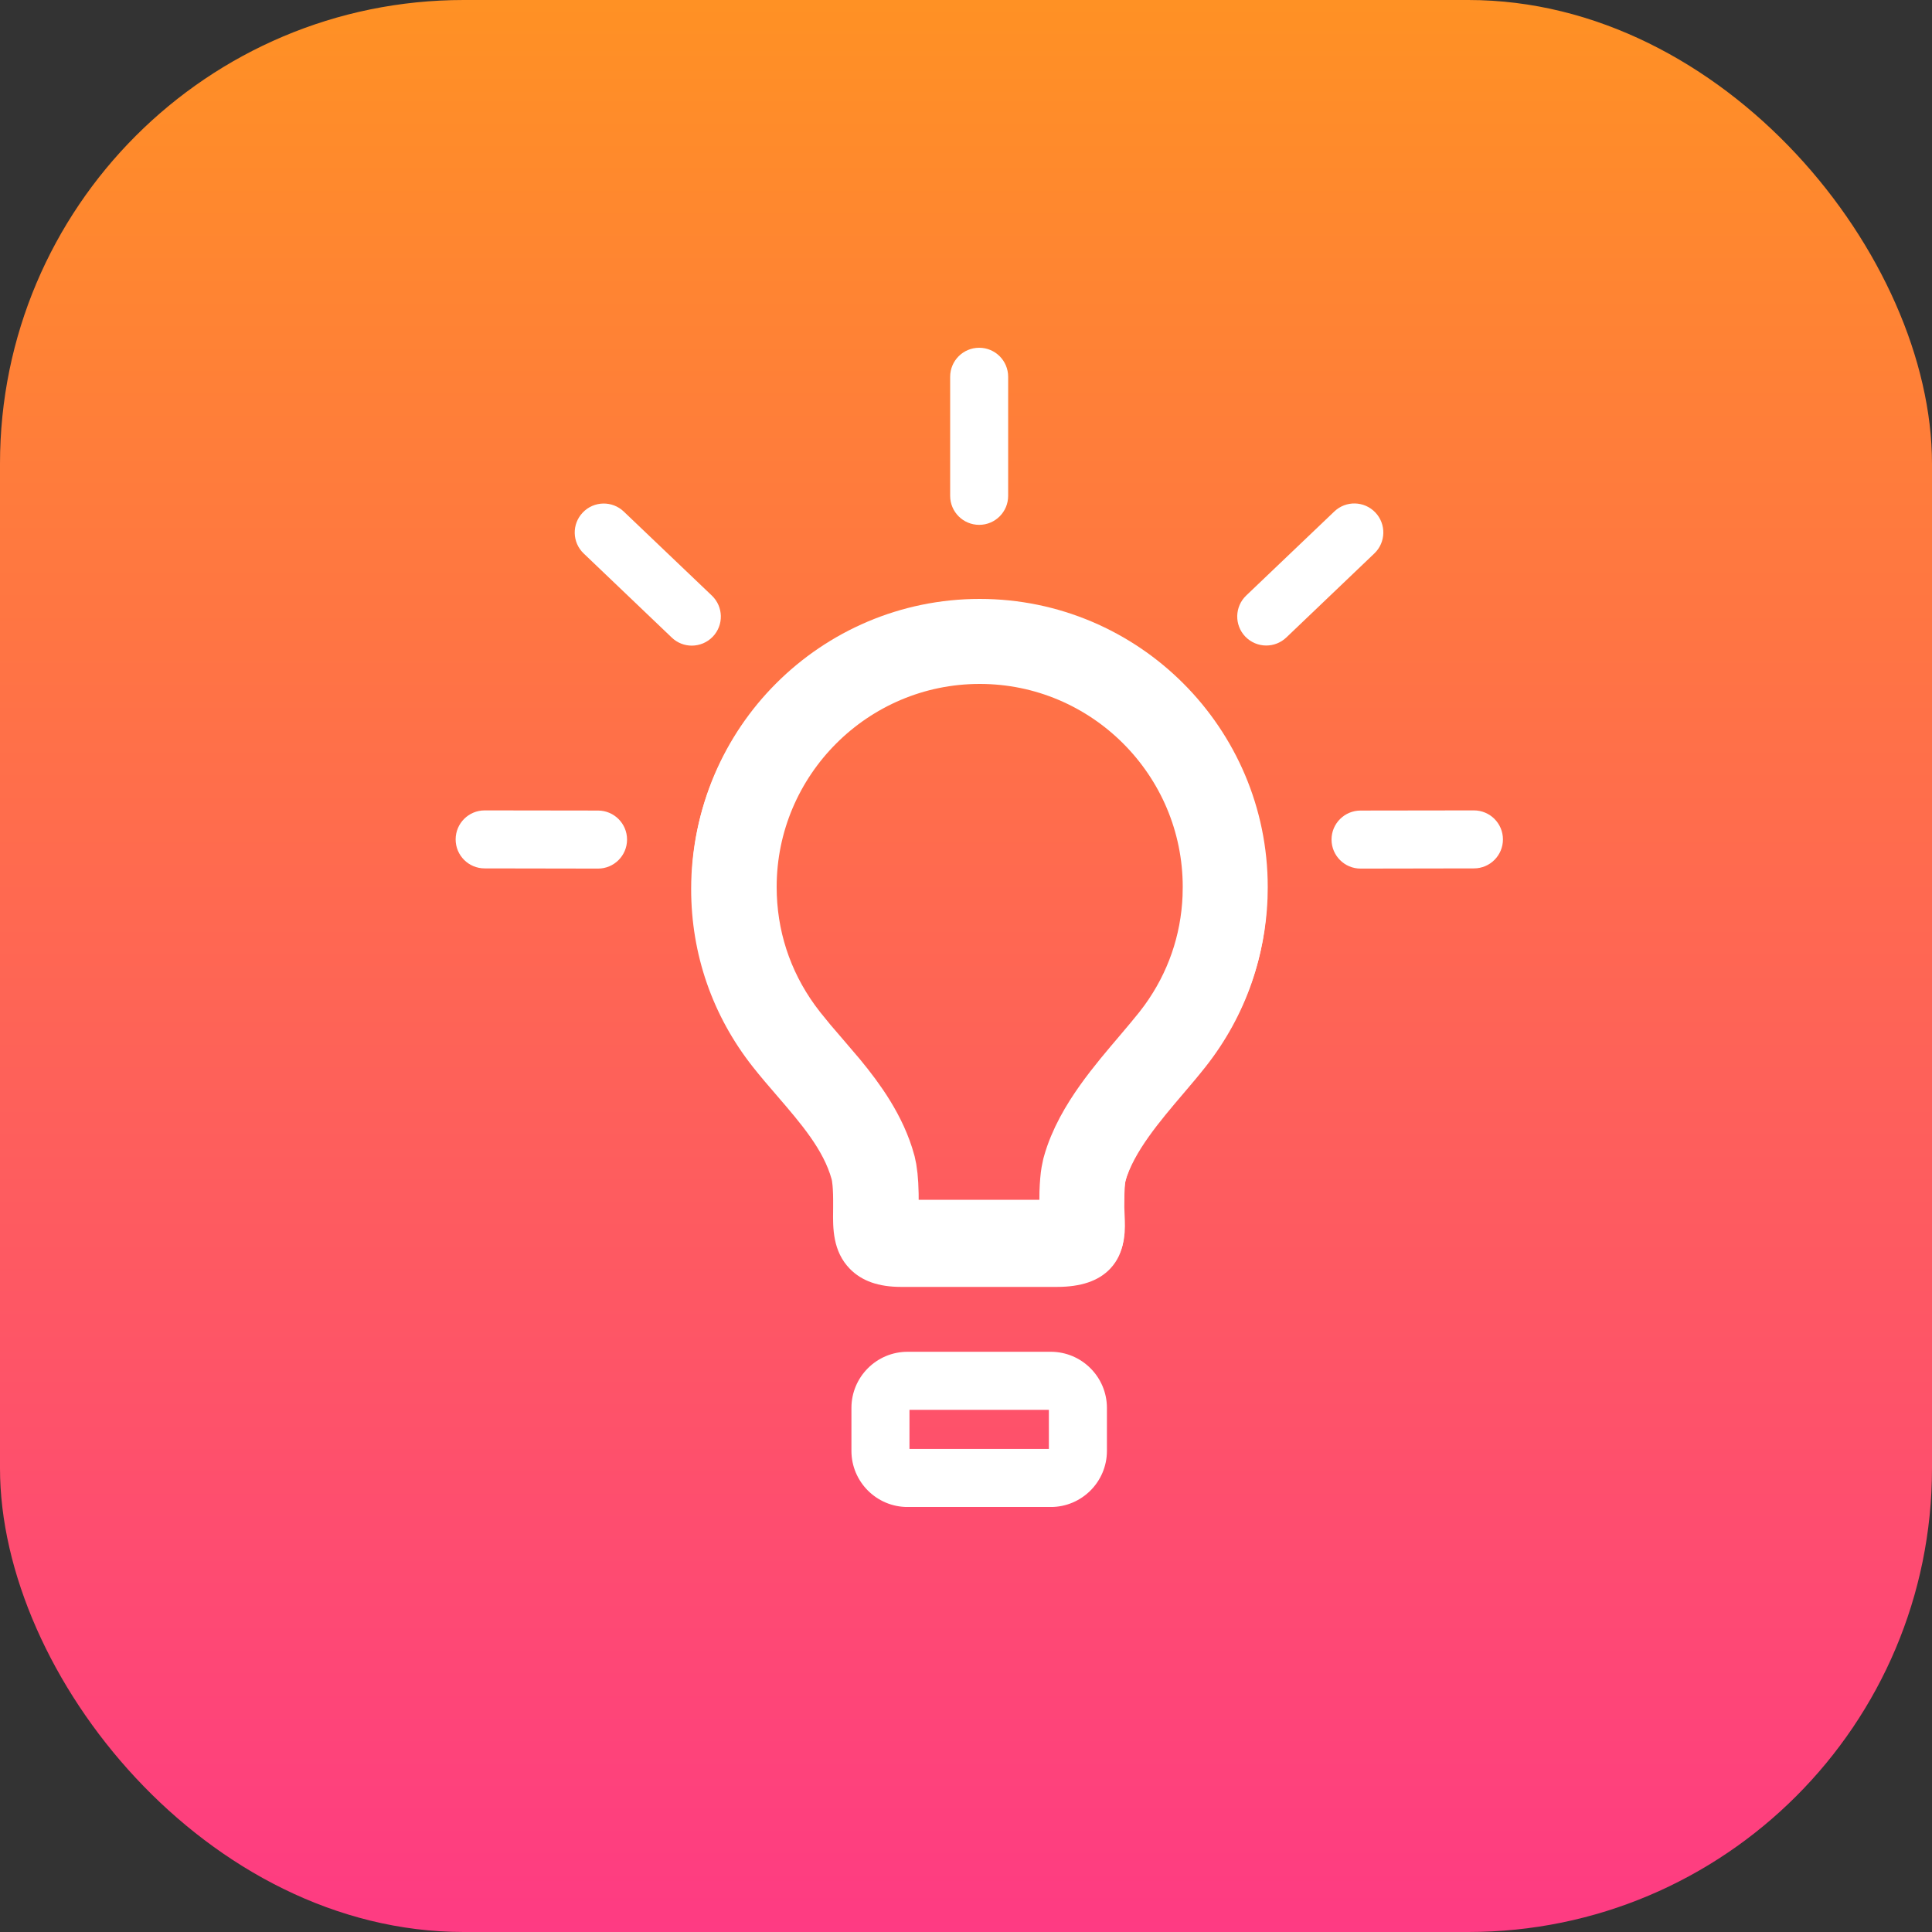 <svg width="50" height="50" viewBox="0 0 50 50" fill="none" xmlns="http://www.w3.org/2000/svg">
<rect x="0" y="0" width="50" height="50" fill="#333333" stroke="none"/>
<rect width="50" height="50" rx="12" fill="url(#paint0_linear_217_1379)"/>
<g clip-path="url(#clip0_217_1379)">
<path d="M25.355 16.6C28.858 16.6 31.709 19.452 31.709 22.955L31.704 23.224C31.653 24.472 31.245 25.647 30.512 26.66L30.35 26.874C30.268 26.977 30.182 27.081 30.092 27.189L29.804 27.531C29.506 27.881 29.149 28.298 28.842 28.731C28.539 29.159 28.229 29.674 28.073 30.238L28.067 30.262C28.066 30.266 28.065 30.271 28.064 30.276C28.061 30.287 28.058 30.299 28.056 30.311C28.05 30.334 28.046 30.361 28.041 30.389C28.032 30.444 28.023 30.509 28.017 30.586C28.01 30.663 28.005 30.755 28.001 30.865L27.997 31.255V31.256L28.006 31.491C28.015 31.684 28.017 31.796 28 31.895C27.993 31.934 27.985 31.961 27.976 31.98L27.946 32.023C27.93 32.039 27.823 32.15 27.364 32.15H23.333C23.044 32.15 22.909 32.096 22.842 32.052L22.794 32.013C22.755 31.973 22.723 31.919 22.7 31.808C22.687 31.741 22.679 31.671 22.676 31.588L22.675 31.29V31.288L22.676 31.209V31.207C22.68 30.771 22.66 30.504 22.631 30.328L22.6 30.181C22.384 29.389 21.888 28.697 21.412 28.12L20.953 27.582C20.848 27.459 20.745 27.34 20.645 27.223L20.36 26.873L20.198 26.658C19.413 25.573 19 24.302 19 22.955C19 19.452 21.852 16.6 25.355 16.6Z" stroke="white" stroke-width="2.2"/>
<path d="M25.342 15.555C21.231 15.555 17.887 18.899 17.887 23.01C17.887 24.694 18.438 26.285 19.482 27.609C19.682 27.863 19.898 28.113 20.106 28.354C20.728 29.076 21.315 29.758 21.524 30.524C21.529 30.541 21.568 30.702 21.562 31.25L21.561 31.329C21.555 31.774 21.547 32.383 21.997 32.84C22.305 33.153 22.738 33.305 23.319 33.305H27.351C27.978 33.305 28.429 33.151 28.73 32.836C29.136 32.408 29.109 31.857 29.091 31.491C29.088 31.427 29.084 31.361 29.084 31.297C29.077 30.748 29.118 30.593 29.12 30.587C29.332 29.82 30.02 29.012 30.627 28.299C30.83 28.061 31.021 27.836 31.199 27.61C32.244 26.286 32.795 24.695 32.795 23.01C32.796 18.899 29.452 15.555 25.342 15.555ZM30.02 26.68C29.859 26.884 29.677 27.098 29.484 27.325C28.776 28.157 27.974 29.1 27.673 30.186C27.63 30.341 27.574 30.626 27.582 31.314C27.583 31.398 27.587 31.482 27.591 31.565C27.595 31.631 27.599 31.718 27.598 31.787C27.546 31.795 27.466 31.803 27.351 31.803H23.319C23.191 31.803 23.116 31.79 23.078 31.779C23.058 31.682 23.061 31.478 23.063 31.35L23.064 31.266C23.071 30.573 23.016 30.286 22.973 30.13C22.675 29.035 21.915 28.152 21.244 27.374C21.037 27.134 20.841 26.907 20.662 26.679C19.829 25.622 19.389 24.353 19.389 23.01C19.389 19.727 22.059 17.056 25.342 17.056C28.624 17.056 31.294 19.727 31.294 23.01C31.294 24.354 30.854 25.623 30.02 26.68Z" fill="white"/>
<path d="M27.195 34.984H23.487C22.686 34.984 22.035 35.636 22.035 36.436V37.549C22.035 38.349 22.686 39.001 23.487 39.001H27.195C27.995 39.001 28.647 38.349 28.647 37.549V36.436C28.647 35.636 27.995 34.984 27.195 34.984ZM27.145 37.499H23.537V36.486H27.145V37.499Z" fill="white"/>
<path d="M25.341 13.583C25.756 13.583 26.091 13.247 26.091 12.832V9.751C26.091 9.336 25.756 9 25.341 9C24.926 9 24.59 9.336 24.59 9.751V12.832C24.59 13.247 24.926 13.583 25.341 13.583Z" fill="white"/>
<path d="M35.593 13.262C35.307 12.962 34.832 12.951 34.532 13.237L32.252 15.412C31.952 15.698 31.941 16.174 32.227 16.474C32.375 16.628 32.572 16.706 32.77 16.706C32.957 16.706 33.143 16.637 33.289 16.499L35.568 14.323C35.868 14.037 35.879 13.562 35.593 13.262Z" fill="white"/>
<path d="M38.145 20.973C38.145 20.973 38.144 20.973 38.144 20.973L35.21 20.977C34.795 20.978 34.459 21.315 34.46 21.729C34.461 22.144 34.797 22.479 35.211 22.479C35.211 22.479 35.212 22.479 35.212 22.479L38.146 22.474C38.561 22.474 38.897 22.137 38.896 21.722C38.895 21.308 38.559 20.973 38.145 20.973Z" fill="white"/>
<path d="M18.448 16.476C18.734 16.176 18.723 15.701 18.423 15.414L16.143 13.239C15.844 12.953 15.368 12.964 15.082 13.264C14.795 13.564 14.806 14.039 15.107 14.325L17.386 16.501C17.531 16.64 17.718 16.709 17.904 16.709C18.102 16.708 18.3 16.631 18.448 16.476Z" fill="white"/>
<path d="M15.478 20.977L12.544 20.973C12.544 20.973 12.543 20.973 12.543 20.973C12.129 20.973 11.793 21.308 11.792 21.722C11.791 22.137 12.127 22.474 12.542 22.474L15.476 22.479C15.476 22.479 15.477 22.479 15.477 22.479C15.891 22.479 16.227 22.144 16.228 21.729C16.229 21.315 15.893 20.978 15.478 20.977Z" fill="white"/>
</g>
<defs>
<linearGradient id="paint0_linear_217_1379" x1="25" y1="50" x2="25" y2="0" gradientUnits="userSpaceOnUse">
<stop stop-color="#FE3B83"/>
<stop offset="1" stop-color="#FF9124"/>
</linearGradient>
<clipPath id="clip0_217_1379">
<rect width="28" height="30" fill="white" transform="translate(11 9)"/>
</clipPath>
</defs>
</svg>

